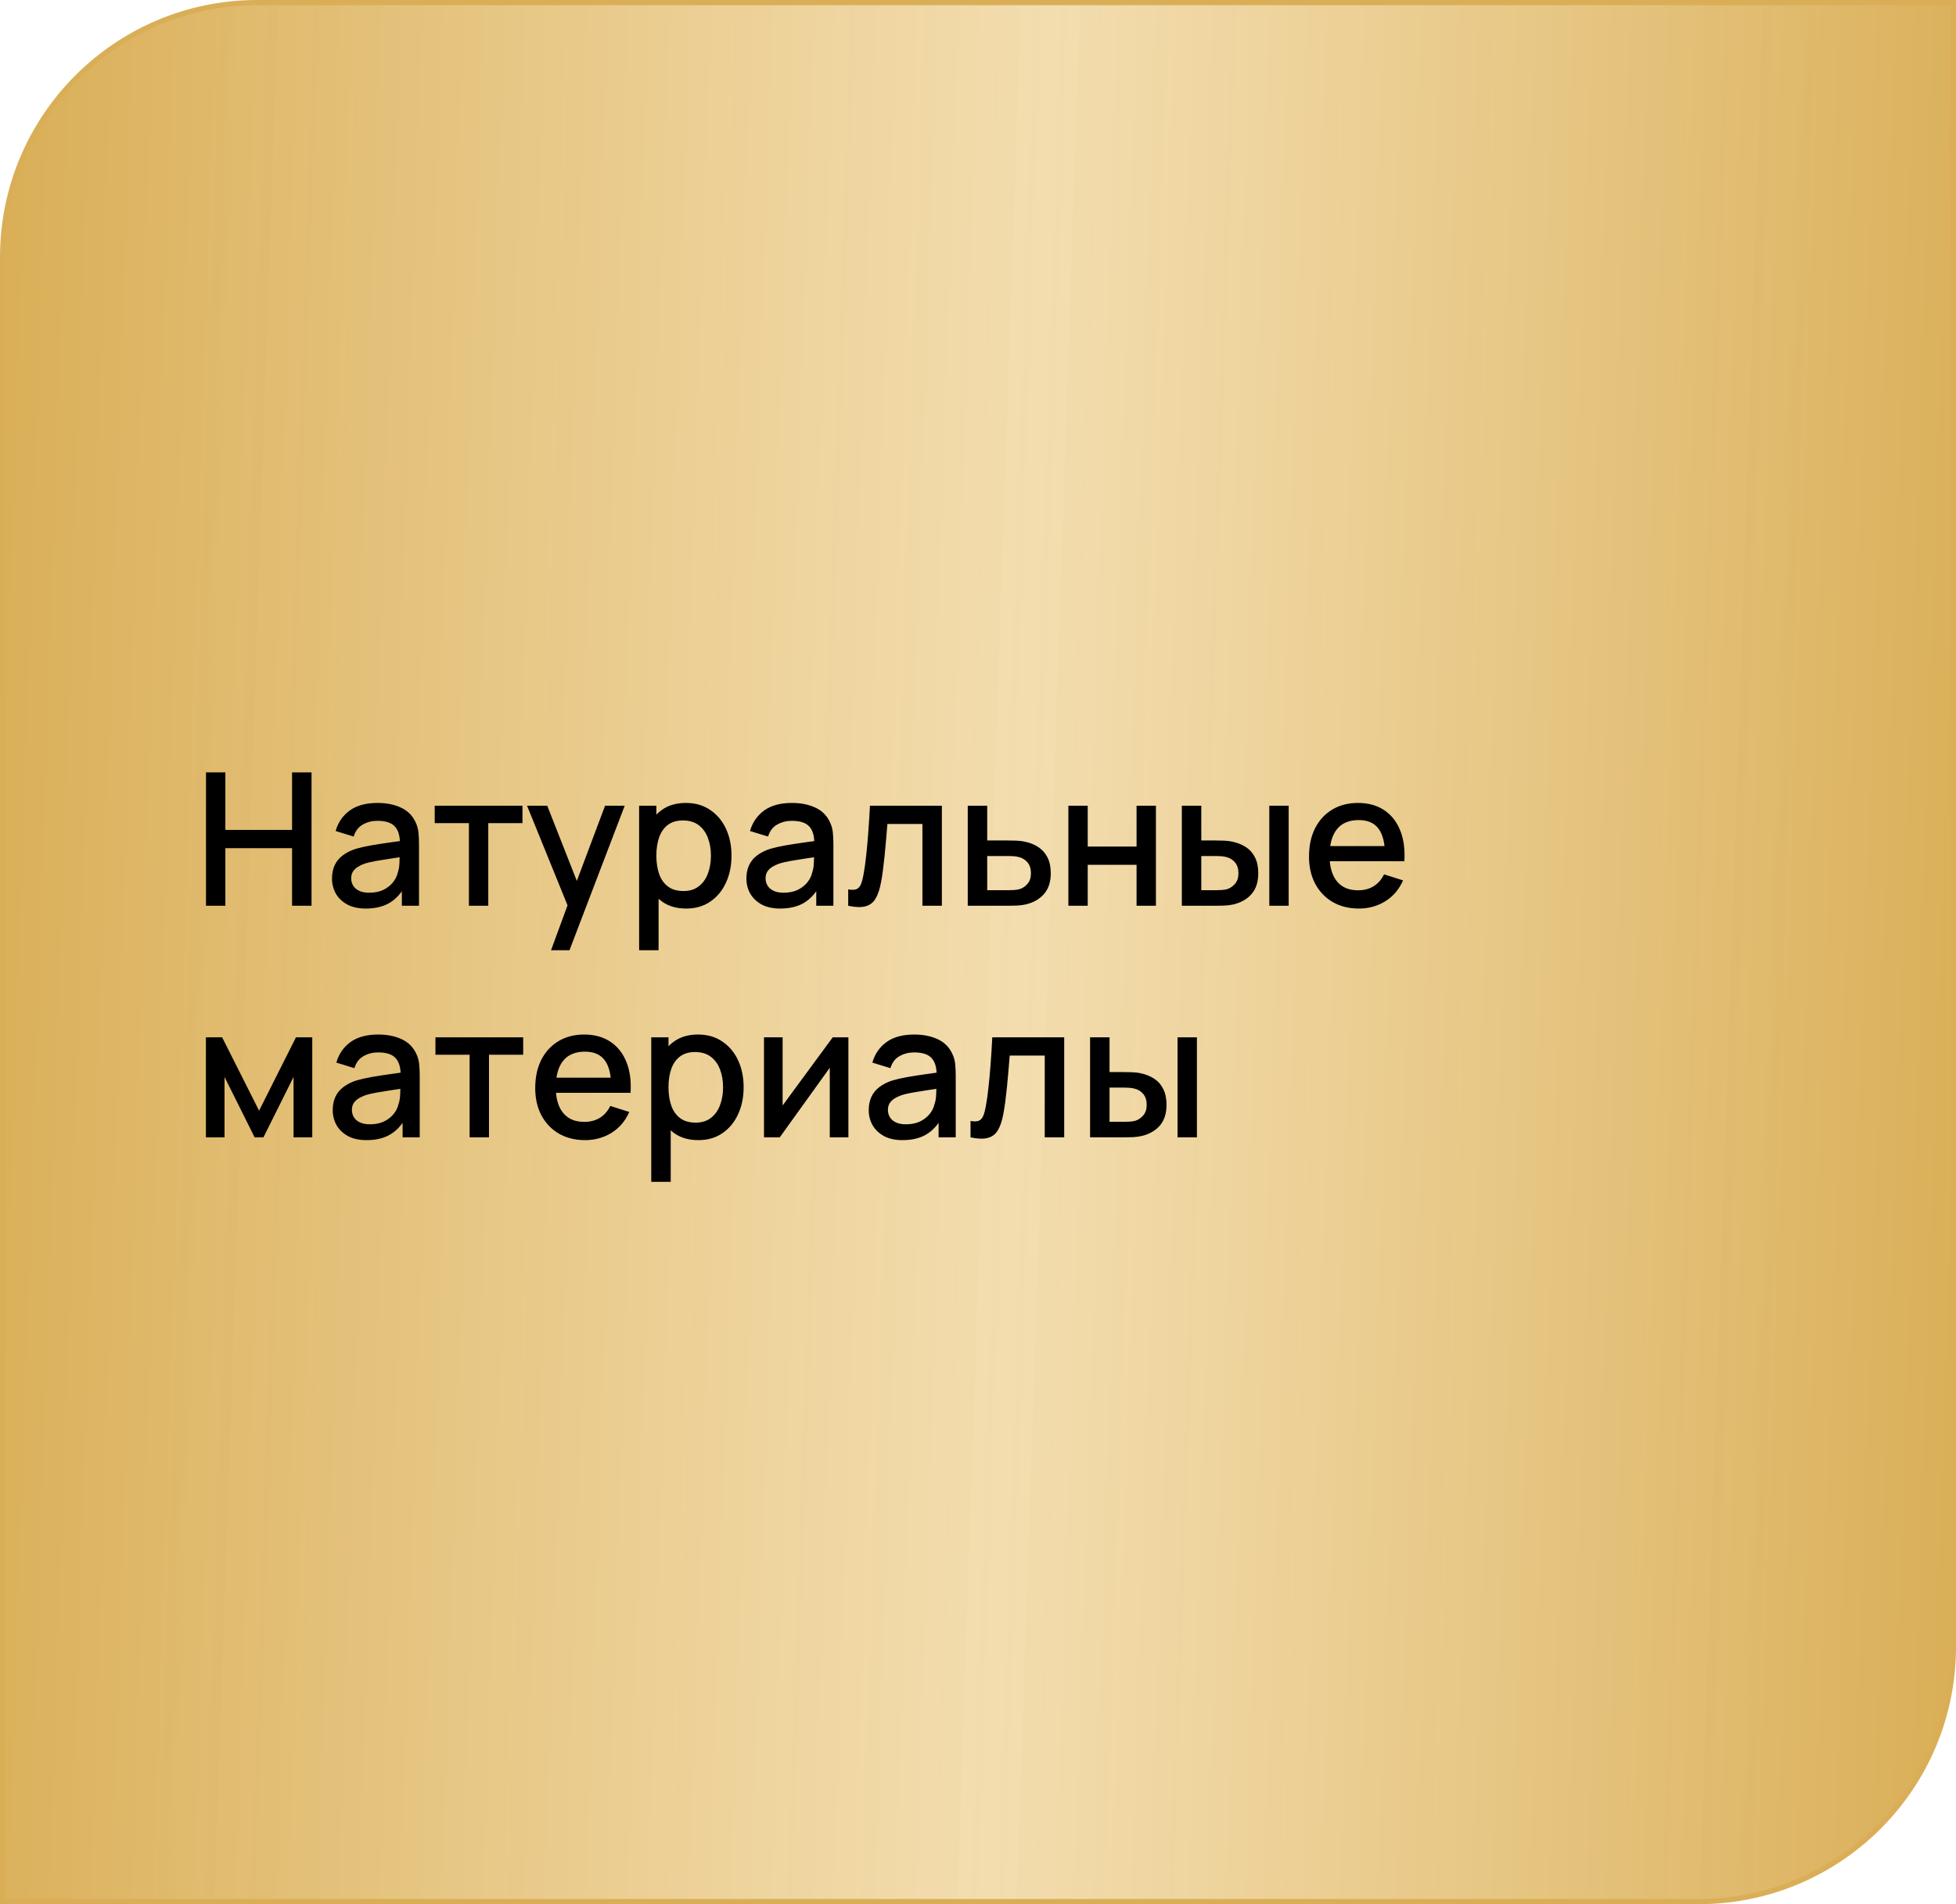 <?xml version="1.0" encoding="UTF-8"?> <svg xmlns="http://www.w3.org/2000/svg" width="380" height="370" viewBox="0 0 380 370" fill="none"> <path d="M50 0.5H379.5V320C379.5 347.338 357.338 369.5 330 369.5H0.5V50C0.5 22.662 22.662 0.5 50 0.5Z" fill="url(#paint0_linear_111_964)"></path> <path d="M40.02 176V150.08H43.782V161.258H56.742V150.08H60.522V176H56.742V164.804H43.782V176H40.02ZM71.069 176.54C69.629 176.54 68.423 176.276 67.451 175.748C66.479 175.208 65.741 174.5 65.237 173.624C64.745 172.736 64.499 171.764 64.499 170.708C64.499 169.724 64.673 168.86 65.021 168.116C65.369 167.372 65.885 166.742 66.569 166.226C67.253 165.698 68.093 165.272 69.089 164.948C69.953 164.696 70.931 164.474 72.023 164.282C73.115 164.09 74.261 163.91 75.461 163.742C76.673 163.574 77.873 163.406 79.061 163.238L77.693 163.994C77.717 162.47 77.393 161.342 76.721 160.61C76.061 159.866 74.921 159.494 73.301 159.494C72.281 159.494 71.345 159.734 70.493 160.214C69.641 160.682 69.047 161.462 68.711 162.554L65.201 161.474C65.681 159.806 66.593 158.48 67.937 157.496C69.293 156.512 71.093 156.02 73.337 156.02C75.077 156.02 76.589 156.32 77.873 156.92C79.169 157.508 80.117 158.444 80.717 159.728C81.029 160.364 81.221 161.036 81.293 161.744C81.365 162.452 81.401 163.214 81.401 164.03V176H78.071V171.554L78.719 172.13C77.915 173.618 76.889 174.728 75.641 175.46C74.405 176.18 72.881 176.54 71.069 176.54ZM71.735 173.462C72.803 173.462 73.721 173.276 74.489 172.904C75.257 172.52 75.875 172.034 76.343 171.446C76.811 170.858 77.117 170.246 77.261 169.61C77.465 169.034 77.579 168.386 77.603 167.666C77.639 166.946 77.657 166.37 77.657 165.938L78.881 166.388C77.693 166.568 76.613 166.73 75.641 166.874C74.669 167.018 73.787 167.162 72.995 167.306C72.215 167.438 71.519 167.6 70.907 167.792C70.391 167.972 69.929 168.188 69.521 168.44C69.125 168.692 68.807 168.998 68.567 169.358C68.339 169.718 68.225 170.156 68.225 170.672C68.225 171.176 68.351 171.644 68.603 172.076C68.855 172.496 69.239 172.832 69.755 173.084C70.271 173.336 70.931 173.462 71.735 173.462ZM91.097 176V159.944H84.455V156.56H101.501V159.944H94.859V176H91.097ZM107.054 184.64L110.816 174.398L110.87 177.422L102.392 156.56H106.316L112.652 172.67H111.5L117.548 156.56H121.364L110.636 184.64H107.054ZM133.31 176.54C131.45 176.54 129.89 176.09 128.63 175.19C127.37 174.278 126.416 173.048 125.768 171.5C125.12 169.952 124.796 168.206 124.796 166.262C124.796 164.318 125.114 162.572 125.75 161.024C126.398 159.476 127.346 158.258 128.594 157.37C129.854 156.47 131.402 156.02 133.238 156.02C135.062 156.02 136.634 156.47 137.954 157.37C139.286 158.258 140.312 159.476 141.032 161.024C141.752 162.56 142.112 164.306 142.112 166.262C142.112 168.206 141.752 169.958 141.032 171.518C140.324 173.066 139.31 174.29 137.99 175.19C136.682 176.09 135.122 176.54 133.31 176.54ZM124.166 184.64V156.56H127.514V170.546H127.946V184.64H124.166ZM132.788 173.138C133.988 173.138 134.978 172.832 135.758 172.22C136.55 171.608 137.138 170.786 137.522 169.754C137.918 168.71 138.116 167.546 138.116 166.262C138.116 164.99 137.918 163.838 137.522 162.806C137.138 161.774 136.544 160.952 135.74 160.34C134.936 159.728 133.91 159.422 132.662 159.422C131.486 159.422 130.514 159.71 129.746 160.286C128.99 160.862 128.426 161.666 128.054 162.698C127.694 163.73 127.514 164.918 127.514 166.262C127.514 167.606 127.694 168.794 128.054 169.826C128.414 170.858 128.984 171.668 129.764 172.256C130.544 172.844 131.552 173.138 132.788 173.138ZM151.576 176.54C150.136 176.54 148.93 176.276 147.958 175.748C146.986 175.208 146.248 174.5 145.744 173.624C145.252 172.736 145.006 171.764 145.006 170.708C145.006 169.724 145.18 168.86 145.528 168.116C145.876 167.372 146.392 166.742 147.076 166.226C147.76 165.698 148.6 165.272 149.596 164.948C150.46 164.696 151.438 164.474 152.53 164.282C153.622 164.09 154.768 163.91 155.968 163.742C157.18 163.574 158.38 163.406 159.568 163.238L158.2 163.994C158.224 162.47 157.9 161.342 157.228 160.61C156.568 159.866 155.428 159.494 153.808 159.494C152.788 159.494 151.852 159.734 151 160.214C150.148 160.682 149.554 161.462 149.218 162.554L145.708 161.474C146.188 159.806 147.1 158.48 148.444 157.496C149.8 156.512 151.6 156.02 153.844 156.02C155.584 156.02 157.096 156.32 158.38 156.92C159.676 157.508 160.624 158.444 161.224 159.728C161.536 160.364 161.728 161.036 161.8 161.744C161.872 162.452 161.908 163.214 161.908 164.03V176H158.578V171.554L159.226 172.13C158.422 173.618 157.396 174.728 156.148 175.46C154.912 176.18 153.388 176.54 151.576 176.54ZM152.242 173.462C153.31 173.462 154.228 173.276 154.996 172.904C155.764 172.52 156.382 172.034 156.85 171.446C157.318 170.858 157.624 170.246 157.768 169.61C157.972 169.034 158.086 168.386 158.11 167.666C158.146 166.946 158.164 166.37 158.164 165.938L159.388 166.388C158.2 166.568 157.12 166.73 156.148 166.874C155.176 167.018 154.294 167.162 153.502 167.306C152.722 167.438 152.026 167.6 151.414 167.792C150.898 167.972 150.436 168.188 150.028 168.44C149.632 168.692 149.314 168.998 149.074 169.358C148.846 169.718 148.732 170.156 148.732 170.672C148.732 171.176 148.858 171.644 149.11 172.076C149.362 172.496 149.746 172.832 150.262 173.084C150.778 173.336 151.438 173.462 152.242 173.462ZM164.783 176V172.814C165.503 172.946 166.049 172.928 166.421 172.76C166.805 172.58 167.087 172.256 167.267 171.788C167.459 171.32 167.621 170.714 167.753 169.97C167.957 168.878 168.131 167.636 168.275 166.244C168.431 164.84 168.569 163.322 168.688 161.69C168.809 160.058 168.917 158.348 169.013 156.56H182.98V176H179.201V160.106H172.397C172.325 161.054 172.241 162.062 172.145 163.13C172.061 164.186 171.965 165.236 171.857 166.28C171.749 167.324 171.635 168.302 171.515 169.214C171.395 170.126 171.269 170.906 171.137 171.554C170.897 172.85 170.543 173.882 170.075 174.65C169.619 175.406 168.971 175.892 168.131 176.108C167.291 176.336 166.175 176.3 164.783 176ZM188.01 176V156.56H191.79V163.31H195.624C196.176 163.31 196.764 163.322 197.388 163.346C198.024 163.37 198.57 163.43 199.026 163.526C200.07 163.742 200.97 164.102 201.726 164.606C202.494 165.11 203.088 165.782 203.508 166.622C203.928 167.45 204.138 168.47 204.138 169.682C204.138 171.374 203.694 172.724 202.806 173.732C201.93 174.728 200.742 175.4 199.242 175.748C198.762 175.856 198.192 175.928 197.532 175.964C196.884 175.988 196.29 176 195.75 176H188.01ZM191.79 172.976H195.966C196.266 172.976 196.608 172.964 196.992 172.94C197.376 172.916 197.73 172.862 198.054 172.778C198.63 172.61 199.146 172.268 199.602 171.752C200.058 171.236 200.286 170.546 200.286 169.682C200.286 168.794 200.058 168.086 199.602 167.558C199.158 167.03 198.594 166.688 197.91 166.532C197.586 166.448 197.256 166.394 196.92 166.37C196.584 166.346 196.266 166.334 195.966 166.334H191.79V172.976ZM207.557 176V156.56H211.319V164.498H220.805V156.56H224.567V176H220.805V168.044H211.319V176H207.557ZM229.6 176V156.56H233.38V163.31H235.936C236.488 163.31 237.082 163.322 237.718 163.346C238.354 163.37 238.894 163.43 239.338 163.526C240.382 163.742 241.288 164.102 242.056 164.606C242.824 165.11 243.412 165.782 243.82 166.622C244.24 167.45 244.45 168.47 244.45 169.682C244.45 171.374 244.012 172.724 243.136 173.732C242.26 174.728 241.072 175.4 239.572 175.748C239.092 175.856 238.522 175.928 237.862 175.964C237.214 175.988 236.614 176 236.062 176H229.6ZM233.38 172.976H236.278C236.59 172.976 236.938 172.964 237.322 172.94C237.706 172.916 238.06 172.862 238.384 172.778C238.948 172.61 239.458 172.268 239.914 171.752C240.37 171.236 240.598 170.546 240.598 169.682C240.598 168.794 240.37 168.086 239.914 167.558C239.47 167.03 238.906 166.688 238.222 166.532C237.91 166.448 237.58 166.394 237.232 166.37C236.896 166.346 236.578 166.334 236.278 166.334H233.38V172.976ZM246.592 176V156.56H250.354V176H246.592ZM264.009 176.54C262.077 176.54 260.379 176.12 258.915 175.28C257.463 174.428 256.329 173.246 255.513 171.734C254.709 170.21 254.307 168.446 254.307 166.442C254.307 164.318 254.703 162.476 255.495 160.916C256.299 159.356 257.415 158.15 258.843 157.298C260.271 156.446 261.933 156.02 263.829 156.02C265.809 156.02 267.495 156.482 268.887 157.406C270.279 158.318 271.317 159.62 272.001 161.312C272.697 163.004 272.973 165.014 272.829 167.342H269.067V165.974C269.043 163.718 268.611 162.05 267.771 160.97C266.943 159.89 265.677 159.35 263.973 159.35C262.089 159.35 260.673 159.944 259.725 161.132C258.777 162.32 258.303 164.036 258.303 166.28C258.303 168.416 258.777 170.072 259.725 171.248C260.673 172.412 262.041 172.994 263.829 172.994C265.005 172.994 266.019 172.73 266.871 172.202C267.735 171.662 268.407 170.894 268.887 169.898L272.577 171.068C271.821 172.808 270.675 174.158 269.139 175.118C267.603 176.066 265.893 176.54 264.009 176.54ZM257.079 167.342V164.408H270.957V167.342H257.079ZM40.002 221V201.56H43.152L50.334 215.816L57.498 201.56H60.666V221H57.03V209.264L51.18 221H49.47L43.62 209.264V221H40.002ZM71.209 221.54C69.769 221.54 68.563 221.276 67.591 220.748C66.619 220.208 65.881 219.5 65.377 218.624C64.885 217.736 64.639 216.764 64.639 215.708C64.639 214.724 64.813 213.86 65.161 213.116C65.509 212.372 66.025 211.742 66.709 211.226C67.393 210.698 68.233 210.272 69.229 209.948C70.093 209.696 71.071 209.474 72.163 209.282C73.255 209.09 74.401 208.91 75.601 208.742C76.813 208.574 78.013 208.406 79.201 208.238L77.833 208.994C77.857 207.47 77.533 206.342 76.861 205.61C76.201 204.866 75.061 204.494 73.441 204.494C72.421 204.494 71.485 204.734 70.633 205.214C69.781 205.682 69.187 206.462 68.851 207.554L65.341 206.474C65.821 204.806 66.733 203.48 68.077 202.496C69.433 201.512 71.233 201.02 73.477 201.02C75.217 201.02 76.729 201.32 78.013 201.92C79.309 202.508 80.257 203.444 80.857 204.728C81.169 205.364 81.361 206.036 81.433 206.744C81.505 207.452 81.541 208.214 81.541 209.03V221H78.211V216.554L78.859 217.13C78.055 218.618 77.029 219.728 75.781 220.46C74.545 221.18 73.021 221.54 71.209 221.54ZM71.875 218.462C72.943 218.462 73.861 218.276 74.629 217.904C75.397 217.52 76.015 217.034 76.483 216.446C76.951 215.858 77.257 215.246 77.401 214.61C77.605 214.034 77.719 213.386 77.743 212.666C77.779 211.946 77.797 211.37 77.797 210.938L79.021 211.388C77.833 211.568 76.753 211.73 75.781 211.874C74.809 212.018 73.927 212.162 73.135 212.306C72.355 212.438 71.659 212.6 71.047 212.792C70.531 212.972 70.069 213.188 69.661 213.44C69.265 213.692 68.947 213.998 68.707 214.358C68.479 214.718 68.365 215.156 68.365 215.672C68.365 216.176 68.491 216.644 68.743 217.076C68.995 217.496 69.379 217.832 69.895 218.084C70.411 218.336 71.071 218.462 71.875 218.462ZM91.237 221V204.944H84.595V201.56H101.641V204.944H94.999V221H91.237ZM113.681 221.54C111.749 221.54 110.051 221.12 108.587 220.28C107.135 219.428 106.001 218.246 105.185 216.734C104.381 215.21 103.979 213.446 103.979 211.442C103.979 209.318 104.375 207.476 105.167 205.916C105.971 204.356 107.087 203.15 108.515 202.298C109.943 201.446 111.605 201.02 113.501 201.02C115.481 201.02 117.167 201.482 118.559 202.406C119.951 203.318 120.989 204.62 121.673 206.312C122.369 208.004 122.645 210.014 122.501 212.342H118.739V210.974C118.715 208.718 118.283 207.05 117.443 205.97C116.615 204.89 115.349 204.35 113.645 204.35C111.761 204.35 110.345 204.944 109.397 206.132C108.449 207.32 107.975 209.036 107.975 211.28C107.975 213.416 108.449 215.072 109.397 216.248C110.345 217.412 111.713 217.994 113.501 217.994C114.677 217.994 115.691 217.73 116.543 217.202C117.407 216.662 118.079 215.894 118.559 214.898L122.249 216.068C121.493 217.808 120.347 219.158 118.811 220.118C117.275 221.066 115.565 221.54 113.681 221.54ZM106.751 212.342V209.408H120.629V212.342H106.751ZM135.666 221.54C133.806 221.54 132.246 221.09 130.986 220.19C129.726 219.278 128.772 218.048 128.124 216.5C127.476 214.952 127.152 213.206 127.152 211.262C127.152 209.318 127.47 207.572 128.106 206.024C128.754 204.476 129.702 203.258 130.95 202.37C132.21 201.47 133.758 201.02 135.594 201.02C137.418 201.02 138.99 201.47 140.31 202.37C141.642 203.258 142.668 204.476 143.388 206.024C144.108 207.56 144.468 209.306 144.468 211.262C144.468 213.206 144.108 214.958 143.388 216.518C142.68 218.066 141.666 219.29 140.346 220.19C139.038 221.09 137.478 221.54 135.666 221.54ZM126.522 229.64V201.56H129.87V215.546H130.302V229.64H126.522ZM135.144 218.138C136.344 218.138 137.334 217.832 138.114 217.22C138.906 216.608 139.494 215.786 139.878 214.754C140.274 213.71 140.472 212.546 140.472 211.262C140.472 209.99 140.274 208.838 139.878 207.806C139.494 206.774 138.9 205.952 138.096 205.34C137.292 204.728 136.266 204.422 135.018 204.422C133.842 204.422 132.87 204.71 132.102 205.286C131.346 205.862 130.782 206.666 130.41 207.698C130.05 208.73 129.87 209.918 129.87 211.262C129.87 212.606 130.05 213.794 130.41 214.826C130.77 215.858 131.34 216.668 132.12 217.256C132.9 217.844 133.908 218.138 135.144 218.138ZM164.822 201.56V221H161.204V207.482L151.484 221H148.424V201.56H152.042V214.808L161.78 201.56H164.822ZM175.342 221.54C173.902 221.54 172.696 221.276 171.724 220.748C170.752 220.208 170.014 219.5 169.51 218.624C169.018 217.736 168.772 216.764 168.772 215.708C168.772 214.724 168.946 213.86 169.294 213.116C169.642 212.372 170.158 211.742 170.842 211.226C171.526 210.698 172.366 210.272 173.362 209.948C174.226 209.696 175.204 209.474 176.296 209.282C177.388 209.09 178.534 208.91 179.734 208.742C180.946 208.574 182.146 208.406 183.334 208.238L181.966 208.994C181.99 207.47 181.666 206.342 180.994 205.61C180.334 204.866 179.194 204.494 177.574 204.494C176.554 204.494 175.618 204.734 174.766 205.214C173.914 205.682 173.32 206.462 172.984 207.554L169.474 206.474C169.954 204.806 170.866 203.48 172.21 202.496C173.566 201.512 175.366 201.02 177.61 201.02C179.35 201.02 180.862 201.32 182.146 201.92C183.442 202.508 184.39 203.444 184.99 204.728C185.302 205.364 185.494 206.036 185.566 206.744C185.638 207.452 185.674 208.214 185.674 209.03V221H182.344V216.554L182.992 217.13C182.188 218.618 181.162 219.728 179.914 220.46C178.678 221.18 177.154 221.54 175.342 221.54ZM176.008 218.462C177.076 218.462 177.994 218.276 178.762 217.904C179.53 217.52 180.148 217.034 180.616 216.446C181.084 215.858 181.39 215.246 181.534 214.61C181.738 214.034 181.852 213.386 181.876 212.666C181.912 211.946 181.93 211.37 181.93 210.938L183.154 211.388C181.966 211.568 180.886 211.73 179.914 211.874C178.942 212.018 178.06 212.162 177.268 212.306C176.488 212.438 175.792 212.6 175.18 212.792C174.664 212.972 174.202 213.188 173.794 213.44C173.398 213.692 173.08 213.998 172.84 214.358C172.612 214.718 172.498 215.156 172.498 215.672C172.498 216.176 172.624 216.644 172.876 217.076C173.128 217.496 173.512 217.832 174.028 218.084C174.544 218.336 175.204 218.462 176.008 218.462ZM188.548 221V217.814C189.268 217.946 189.814 217.928 190.186 217.76C190.57 217.58 190.852 217.256 191.032 216.788C191.224 216.32 191.386 215.714 191.518 214.97C191.722 213.878 191.896 212.636 192.04 211.244C192.196 209.84 192.334 208.322 192.454 206.69C192.574 205.058 192.682 203.348 192.778 201.56H206.746V221H202.966V205.106H196.162C196.09 206.054 196.006 207.062 195.91 208.13C195.826 209.186 195.73 210.236 195.622 211.28C195.514 212.324 195.4 213.302 195.28 214.214C195.16 215.126 195.034 215.906 194.902 216.554C194.662 217.85 194.308 218.882 193.84 219.65C193.384 220.406 192.736 220.892 191.896 221.108C191.056 221.336 189.94 221.3 188.548 221ZM211.775 221V201.56H215.555V208.31H218.111C218.663 208.31 219.257 208.322 219.893 208.346C220.529 208.37 221.069 208.43 221.513 208.526C222.557 208.742 223.463 209.102 224.231 209.606C224.999 210.11 225.587 210.782 225.995 211.622C226.415 212.45 226.625 213.47 226.625 214.682C226.625 216.374 226.187 217.724 225.311 218.732C224.435 219.728 223.247 220.4 221.747 220.748C221.267 220.856 220.697 220.928 220.037 220.964C219.389 220.988 218.789 221 218.237 221H211.775ZM215.555 217.976H218.453C218.765 217.976 219.113 217.964 219.497 217.94C219.881 217.916 220.235 217.862 220.559 217.778C221.123 217.61 221.633 217.268 222.089 216.752C222.545 216.236 222.773 215.546 222.773 214.682C222.773 213.794 222.545 213.086 222.089 212.558C221.645 212.03 221.081 211.688 220.397 211.532C220.085 211.448 219.755 211.394 219.407 211.37C219.071 211.346 218.753 211.334 218.453 211.334H215.555V217.976ZM228.767 221V201.56H232.529V221H228.767Z" fill="black"></path> <path d="M50 0.5H379.5V320C379.5 347.338 357.338 369.5 330 369.5H0.5V50C0.5 22.662 22.662 0.5 50 0.5Z" stroke="#D9AE56"></path> <defs> <linearGradient id="paint0_linear_111_964" x1="9.03558e-06" y1="-2.643" x2="391.931" y2="10.458" gradientUnits="userSpaceOnUse"> <stop stop-color="#D9AE56"></stop> <stop offset="0.521" stop-color="#F0D49A" stop-opacity="0.8"></stop> <stop offset="1" stop-color="#D9AE56"></stop> </linearGradient> </defs> </svg> 
